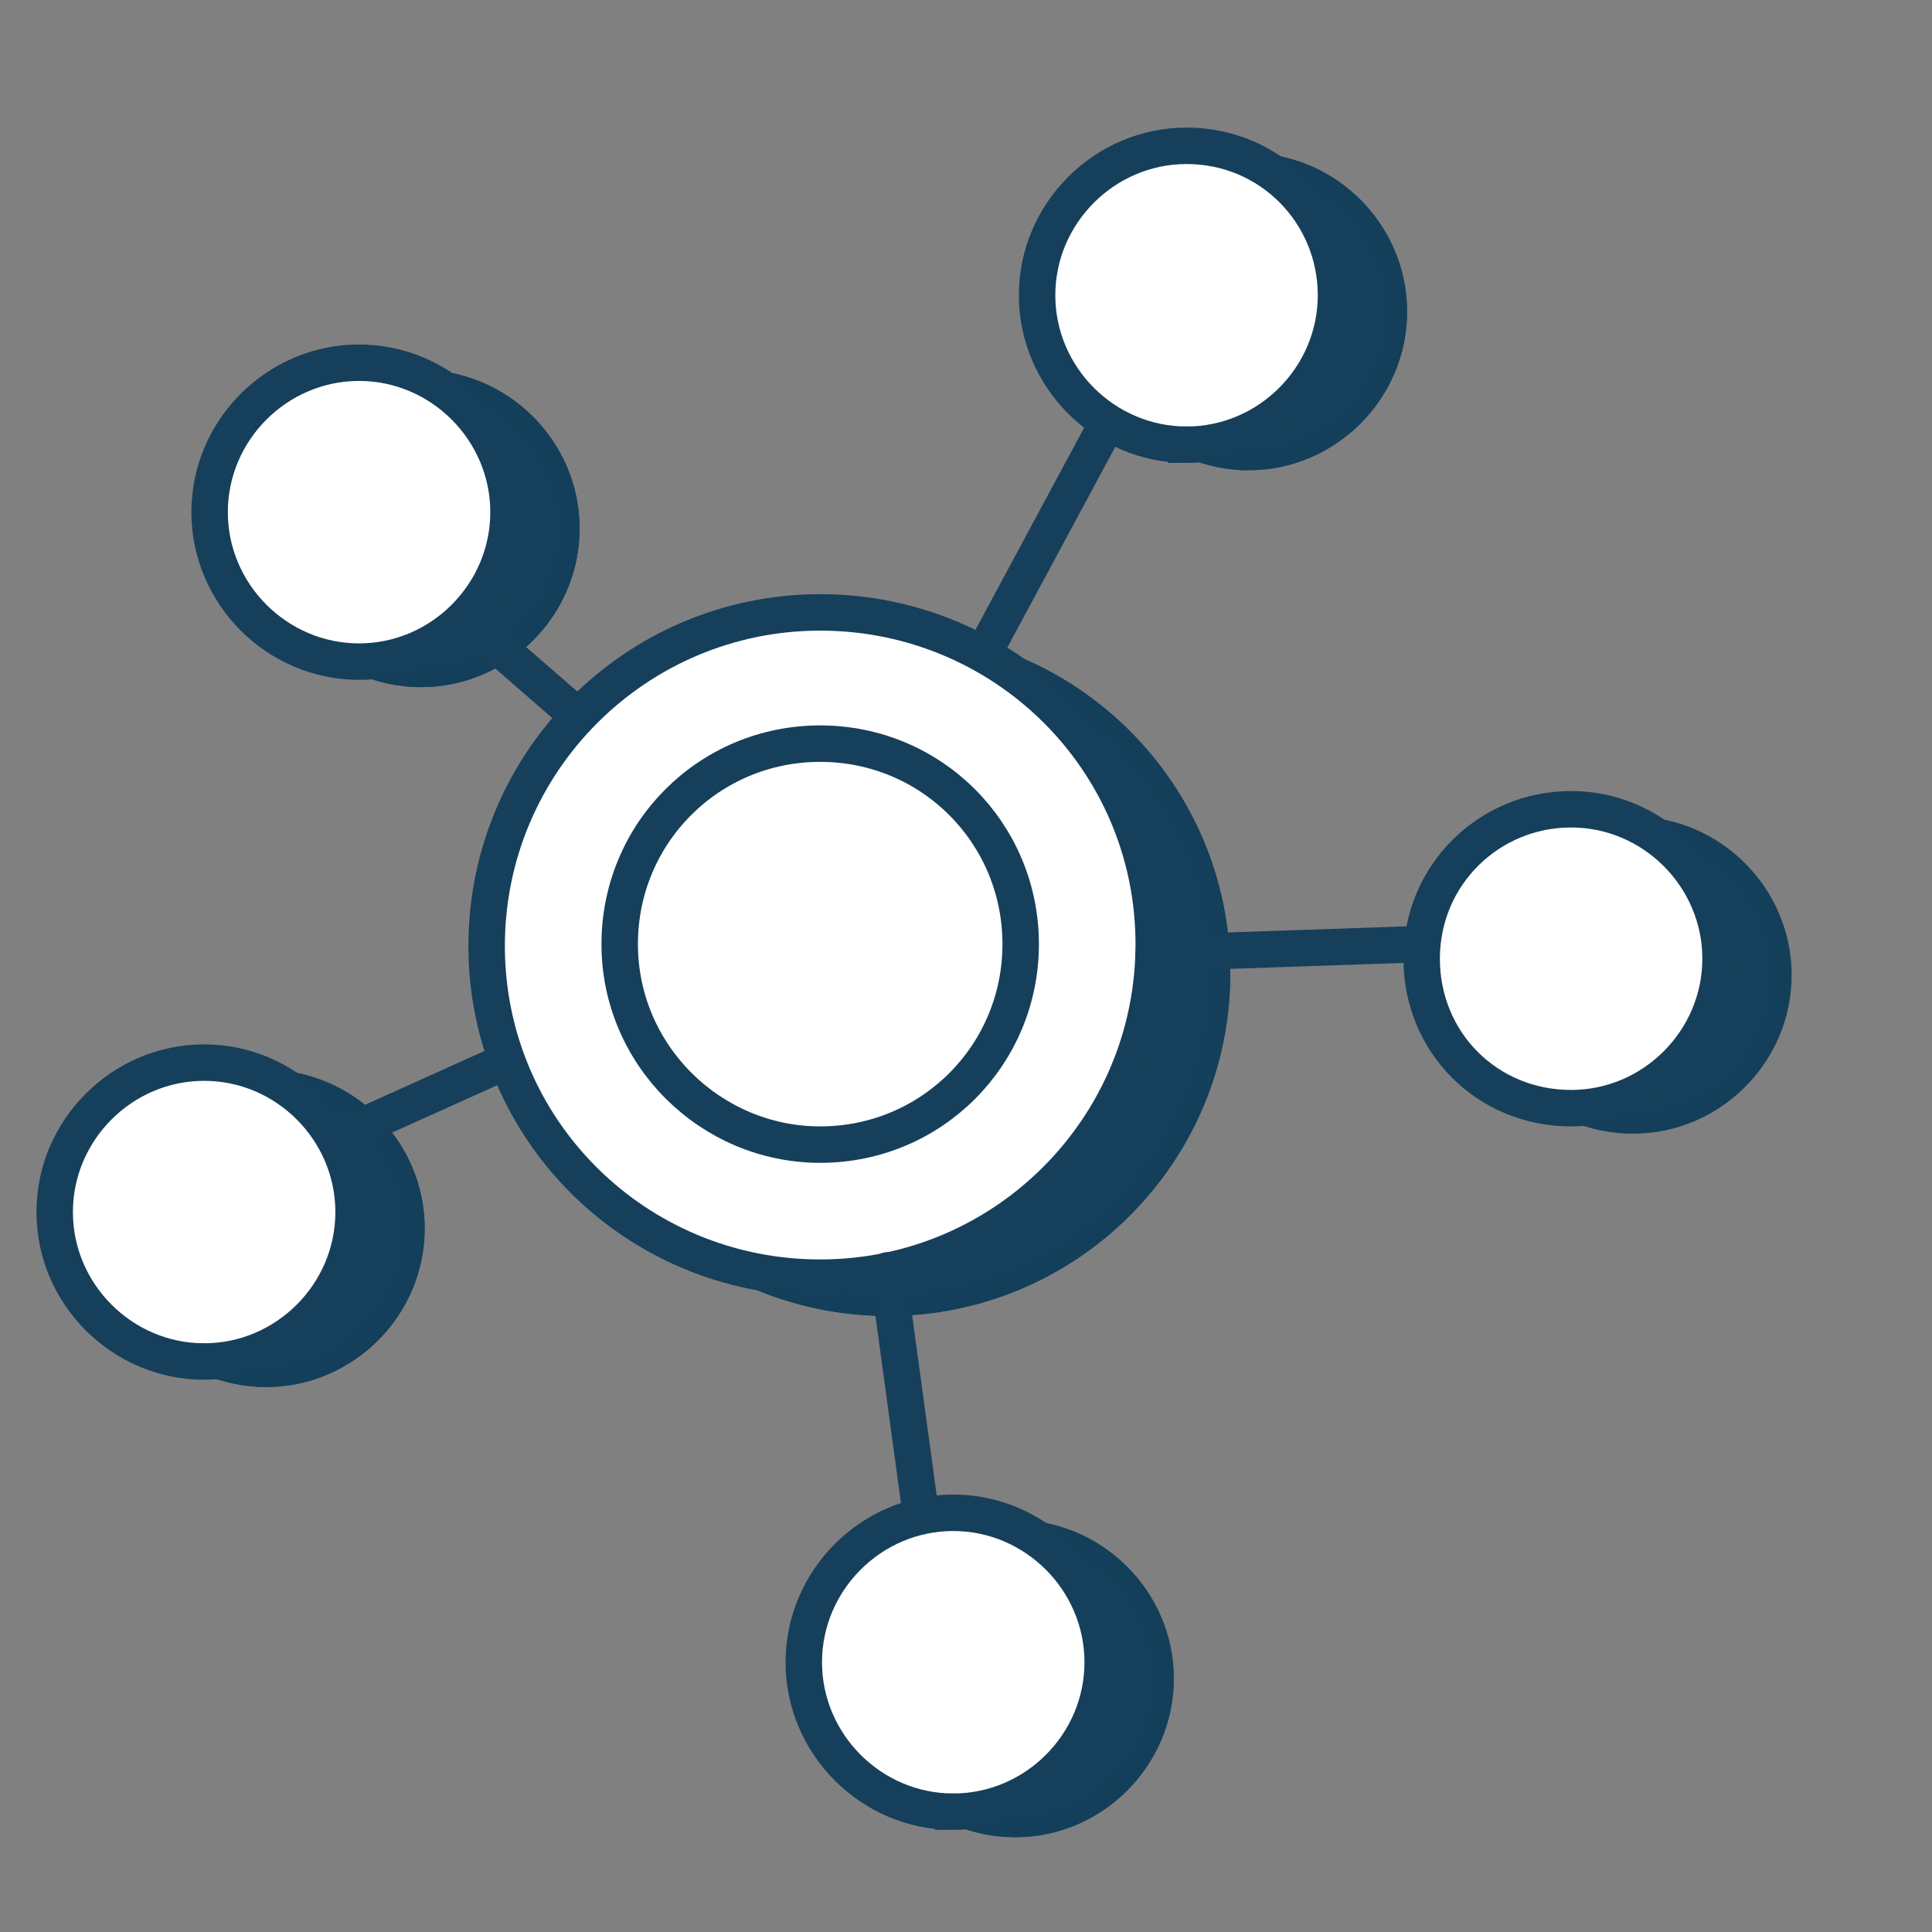 <svg version="1.1" id="Layer_1" xmlns="http://www.w3.org/2000/svg" x="0" y="0" viewBox="0 0 106 106" style="enable-background:new 0 0 106 106" xml:space="preserve"><rect x="0" y="0" width="106" height="106" fill="#808080" stroke="none"/><style>.st0{fill:#163f5b;stroke:#143f5b;stroke-miterlimit:10}.st2{fill:#fff}.st3,.st4,.st5{fill:none;stroke:#163f5b;stroke-width:2}.st4,.st5{fill:#fff}.st5{fill:none;stroke-linecap:round}</style><path class="st0" d="M48.7 71.7c10.1 0 18.3-8.2 18.3-18.3s-8.2-18.3-18.3-18.3-18.3 8.2-18.3 18.3 8.2 18.3 18.3 18.3z"/><path class="st0" d="M48.7 71.7c10.1 0 18.3-8.2 18.3-18.3s-8.2-18.3-18.3-18.3-18.3 8.2-18.3 18.3 8.2 18.3 18.3 18.3z"/><path style="fill:none" d="M0 0h106v106H0z"/><path class="st0" d="M68.5 25.3c4.5 0 8.2-3.7 8.2-8.2S73 8.9 68.5 8.9c-4.5 0-8.2 3.7-8.2 8.2s3.7 8.2 8.2 8.2z"/><path class="st0" d="M68.5 25.3c4.5 0 8.2-3.7 8.2-8.2S73 8.9 68.5 8.9c-4.5 0-8.2 3.7-8.2 8.2s3.7 8.2 8.2 8.2zM89.6 61.7c4.5 0 8.2-3.7 8.2-8.2s-3.7-8.2-8.2-8.2-8.2 3.7-8.2 8.2 3.6 8.2 8.2 8.2zM55.7 100.3c4.5 0 8.2-3.7 8.2-8.2s-3.7-8.2-8.2-8.2c-4.5 0-8.2 3.7-8.2 8.2s3.7 8.2 8.2 8.2z"/><path class="st0" d="M55.7 100.3c4.5 0 8.2-3.7 8.2-8.2s-3.7-8.2-8.2-8.2c-4.5 0-8.2 3.7-8.2 8.2s3.7 8.2 8.2 8.2zM14.6 75.6c4.5 0 8.2-3.7 8.2-8.2s-3.7-8.2-8.2-8.2c-4.5 0-8.2 3.7-8.2 8.2s3.7 8.2 8.2 8.2z"/><path class="st0" d="M14.6 75.6c4.5 0 8.2-3.7 8.2-8.2s-3.7-8.2-8.2-8.2c-4.5 0-8.2 3.7-8.2 8.2s3.7 8.2 8.2 8.2zM23.1 37.2c4.5 0 8.2-3.7 8.2-8.2s-3.7-8.2-8.2-8.2-8.2 3.7-8.2 8.2 3.7 8.2 8.2 8.2z"/><path class="st0" d="M23.1 37.2c4.5 0 8.2-3.7 8.2-8.2s-3.7-8.2-8.2-8.2-8.2 3.7-8.2 8.2 3.7 8.2 8.2 8.2z"/><path class="st2" d="M45 70.1c10.1 0 18.3-8.2 18.3-18.3S55.1 33.6 45 33.6s-18.3 8.2-18.3 18.3S34.9 70.1 45 70.1z"/><path class="st3" d="M45 70.1c10.1 0 18.3-8.2 18.3-18.3S55.1 33.6 45 33.6s-18.3 8.2-18.3 18.3S34.9 70.1 45 70.1z"/><path class="st4" d="M45 62.8c6.1 0 11-4.9 11-11s-4.9-11-11-11-11 4.9-11 11 5 11 11 11z"/><path class="st2" d="M65.1 24.4c4.5 0 8.2-3.7 8.2-8.2S69.7 8 65.1 8c-4.5 0-8.2 3.7-8.2 8.2s3.7 8.2 8.2 8.2z"/><path class="st3" d="M65.1 24.4c4.5 0 8.2-3.7 8.2-8.2S69.7 8 65.1 8c-4.5 0-8.2 3.7-8.2 8.2s3.7 8.2 8.2 8.2z"/><path class="st4" d="M86.2 60.8c4.5 0 8.2-3.7 8.2-8.2s-3.7-8.2-8.2-8.2S78 48 78 52.6s3.6 8.2 8.2 8.2z"/><path class="st2" d="M52.3 99.4c4.5 0 8.2-3.7 8.2-8.2S56.8 83 52.3 83c-4.5 0-8.2 3.7-8.2 8.2s3.7 8.2 8.2 8.2z"/><path class="st3" d="M52.3 99.4c4.5 0 8.2-3.7 8.2-8.2S56.8 83 52.3 83c-4.5 0-8.2 3.7-8.2 8.2s3.7 8.2 8.2 8.2z"/><g><path class="st2" d="M11.2 74.7c4.5 0 8.2-3.7 8.2-8.2 0-4.5-3.7-8.2-8.2-8.2C6.7 58.3 3 62 3 66.5c0 4.5 3.7 8.2 8.2 8.2z"/><path class="st3" d="M11.2 74.7c4.5 0 8.2-3.7 8.2-8.2 0-4.5-3.7-8.2-8.2-8.2C6.7 58.3 3 62 3 66.5c0 4.5 3.7 8.2 8.2 8.2z"/></g><g><path class="st2" d="M19.7 36.3c4.5 0 8.2-3.7 8.2-8.2s-3.7-8.2-8.2-8.2-8.2 3.7-8.2 8.2 3.7 8.2 8.2 8.2z"/><path class="st3" d="M19.7 36.3c4.5 0 8.2-3.7 8.2-8.2s-3.7-8.2-8.2-8.2-8.2 3.7-8.2 8.2 3.7 8.2 8.2 8.2z"/></g><path class="st2" d="m25.5 33.9 6.1 5.3-6.1-5.3z"/><path class="st3" d="m25.5 33.9 6.1 5.3"/><path class="st5" d="m60.6 23.5-6.4 11.9M63.3 52.3l14.6-.5M18.5 62.4l9.1-4.1M48.7 69.7l1.8 13.2"/></svg>